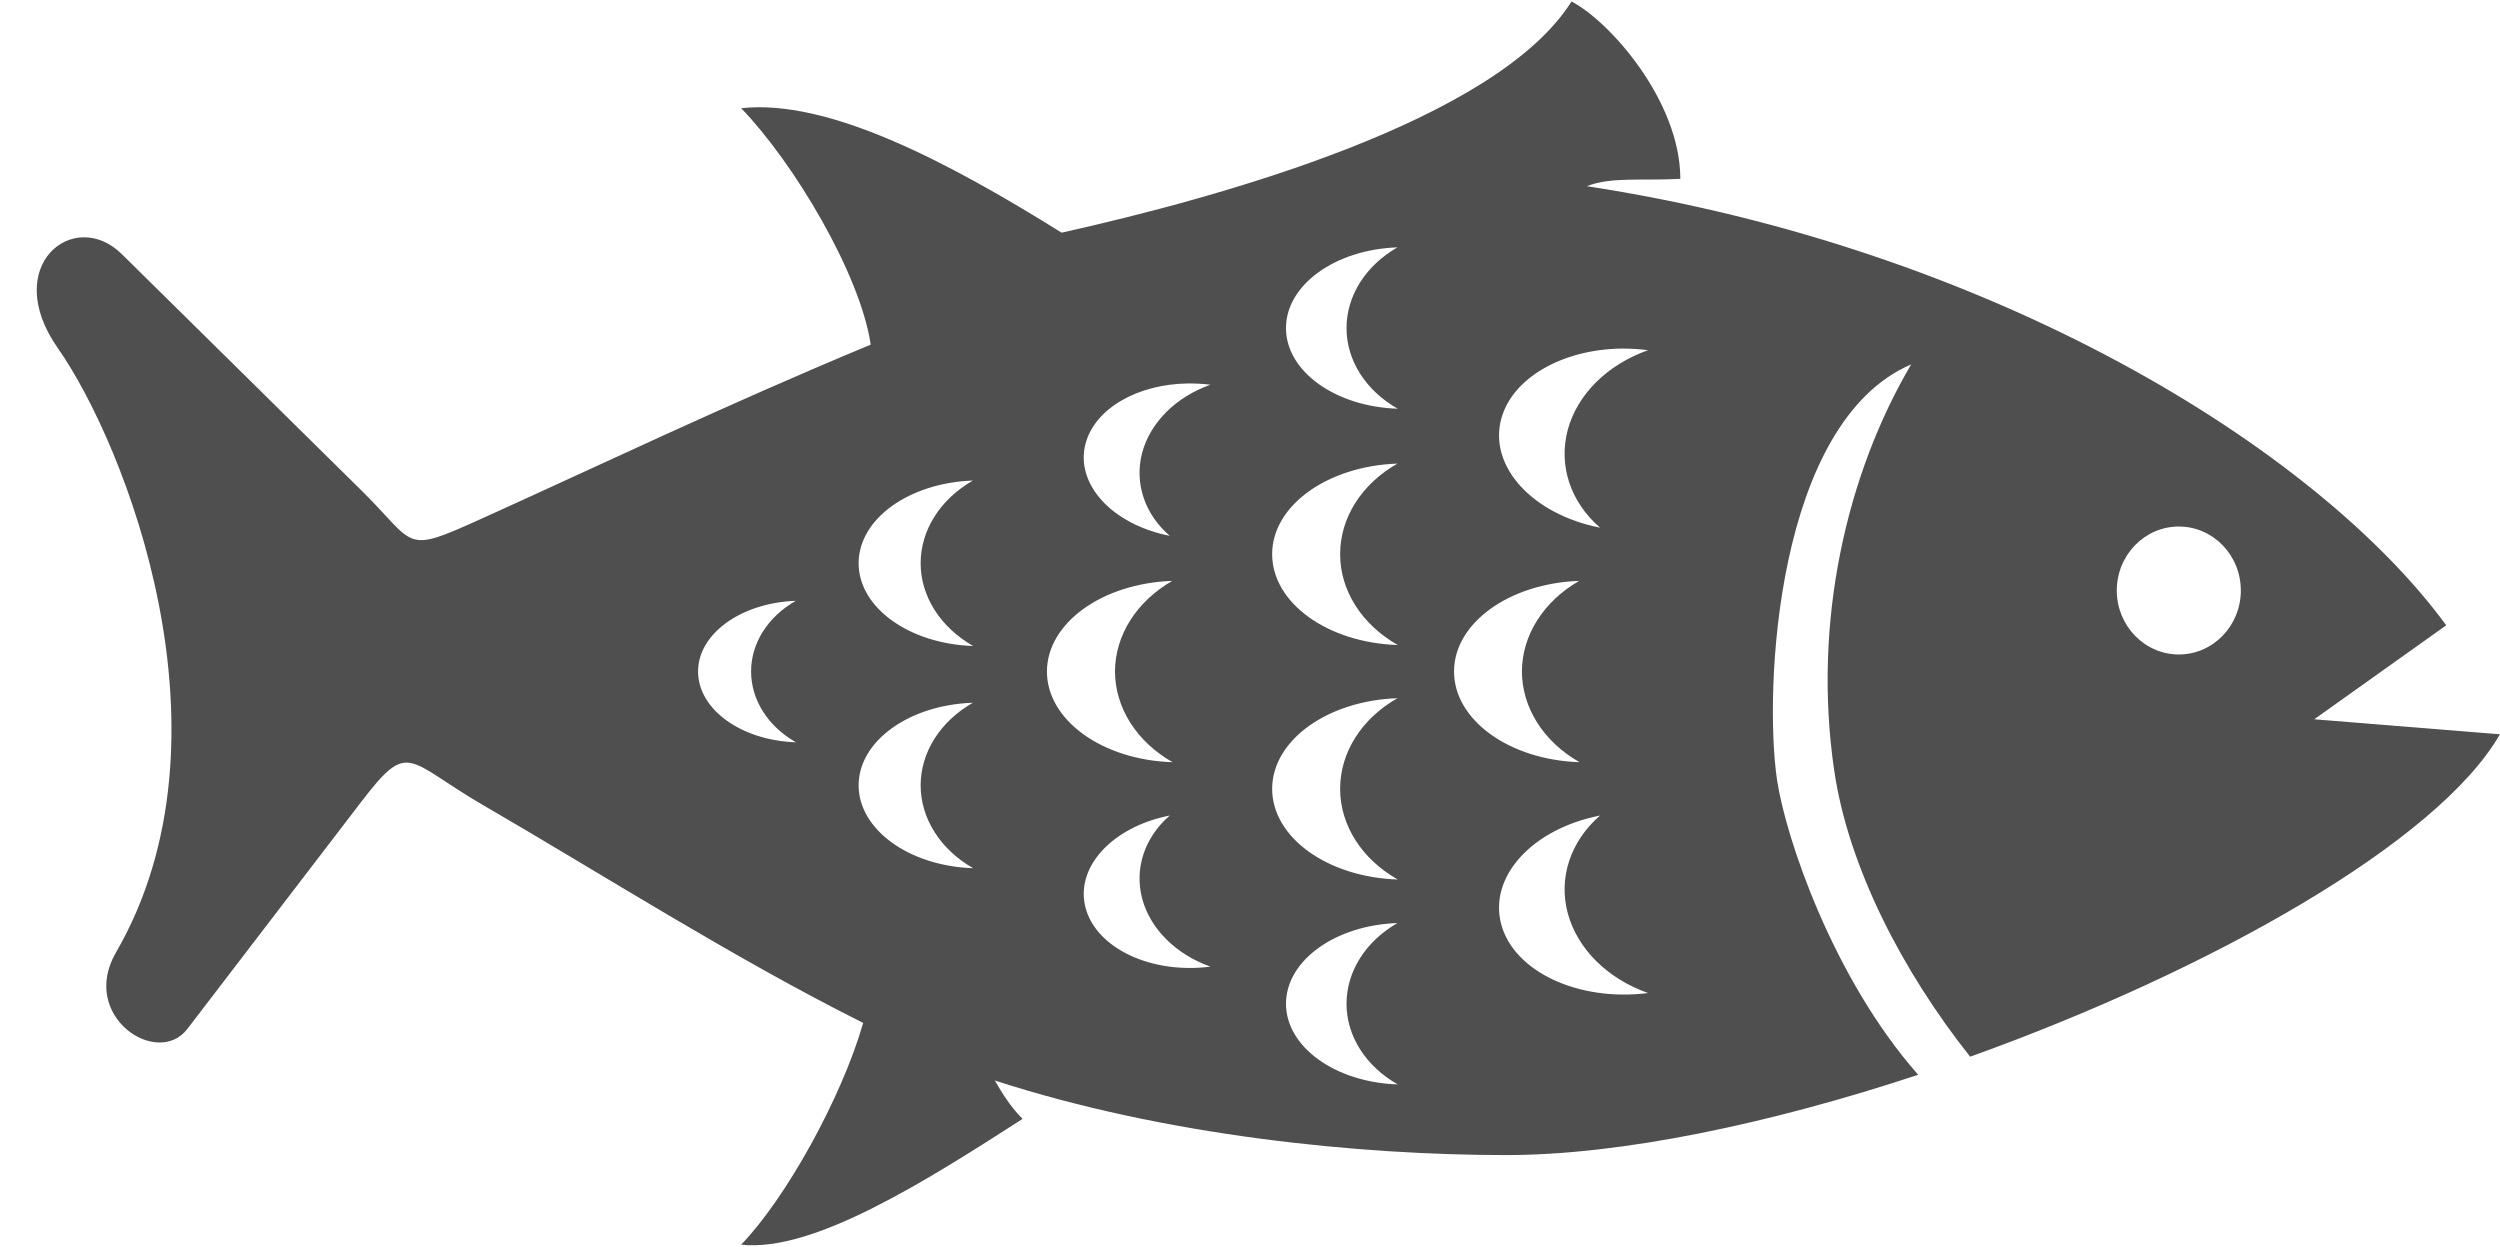 <?xml version="1.0" encoding="UTF-8" standalone="no"?><svg xmlns="http://www.w3.org/2000/svg" xmlns:xlink="http://www.w3.org/1999/xlink" fill="#4f4f4f" height="39.8" preserveAspectRatio="xMidYMid meet" version="1" viewBox="4.5 25.1 79.8 39.8" width="79.8" zoomAndPan="magnify"><g id="change1_1"><path clip-rule="evenodd" d="M49.106,54.564c-1.016,0.583-1.625,1.547-1.625,2.577 c0,1.032,0.615,1.995,1.635,2.573c-1.995-0.063-3.567-1.199-3.567-2.573C45.548,55.767,47.115,54.631,49.106,54.564z M55.574,51.131 c-0.948,0.824-1.333,1.991-1.031,3.12c0.307,1.136,1.265,2.089,2.563,2.547c-2.219,0.281-4.281-0.681-4.688-2.197 C52.016,53.084,53.402,51.559,55.574,51.131z M41.839,51.131c-0.807,0.699-1.135,1.693-0.88,2.657 c0.261,0.968,1.079,1.776,2.177,2.167c-1.885,0.244-3.64-0.584-3.984-1.876C38.809,52.793,39.991,51.496,41.839,51.131z M35.554,47.532c-1.043,0.595-1.667,1.584-1.667,2.636c0,1.057,0.629,2.047,1.676,2.645c-2.047-0.068-3.656-1.235-3.656-2.645 C31.907,48.762,33.511,47.6,35.554,47.532z M49.106,47.387c-1.147,0.651-1.829,1.735-1.829,2.891c0,1.161,0.688,2.244,1.839,2.896 c-2.244-0.073-4.009-1.344-4.009-2.896C45.11,48.736,46.866,47.464,49.106,47.387z M29.902,44.278 c-0.896,0.511-1.427,1.353-1.427,2.255c0,0.907,0.536,1.751,1.432,2.261c-1.749-0.057-3.125-1.053-3.125-2.261 C26.782,45.33,28.158,44.34,29.902,44.278z M54.907,43.642c-1.14,0.656-1.823,1.735-1.828,2.891 c0.005,1.161,0.693,2.245,1.839,2.896c-2.24-0.073-4.005-1.344-4.005-2.896C50.912,44.991,52.672,43.72,54.907,43.642z M41.918,43.642c-1.141,0.656-1.823,1.735-1.828,2.891c0.005,1.161,0.692,2.245,1.839,2.896c-2.245-0.068-4.011-1.344-4.011-2.896 C37.923,44.991,39.678,43.72,41.918,43.642z M74.048,41.907c1.093,0,1.979,0.912,1.979,2.043c0,1.124-0.885,2.041-1.979,2.041 c-1.089,0-1.98-0.917-1.98-2.041C72.068,42.819,72.959,41.907,74.048,41.907z M35.554,40.439c-1.043,0.599-1.667,1.583-1.667,2.64 c0,1.057,0.629,2.043,1.676,2.641c-2.047-0.068-3.656-1.229-3.656-2.641C31.907,41.668,33.511,40.512,35.554,40.439z M49.106,39.898 c-1.147,0.651-1.829,1.733-1.829,2.891c0,1.161,0.688,2.244,1.839,2.9c-2.244-0.072-4.009-1.348-4.009-2.9 C45.106,41.246,46.866,39.975,49.106,39.898z M42.423,37.34c0.24,0,0.479,0.009,0.713,0.041c-1.104,0.391-1.916,1.203-2.177,2.167 c-0.255,0.964,0.073,1.959,0.88,2.656c-1.848-0.364-3.031-1.661-2.687-2.948C39.449,38.147,40.798,37.36,42.423,37.34z M56.267,36.226c0.281,0,0.557,0.015,0.839,0.052c-1.297,0.459-2.256,1.405-2.563,2.541c-0.303,1.136,0.083,2.303,1.031,3.125 c-2.172-0.432-3.557-1.959-3.156-3.469C52.767,37.174,54.355,36.251,56.267,36.226z M49.106,32.996 c-1.016,0.583-1.625,1.547-1.625,2.577c0,1.032,0.615,1.996,1.635,2.573c-1.995-0.063-3.567-1.197-3.567-2.573 C45.548,34.199,47.115,33.064,49.106,32.996z M54.663,25.147c-2.401,3.823-11.261,6.26-16.276,7.38 c-3.672-2.291-7.469-4.276-10.229-3.973c1.672,1.729,3.801,5.287,4.135,7.547c-4.609,1.912-8.927,3.979-12.391,5.541 c-2.572,1.167-2.077,0.875-3.869-0.891L8.387,33.21c-1.527-1.505-3.881,0.375-2.043,3c2.152,3.068,5.849,12.407,1.855,19.297 c-1.172,2.031,1.323,3.687,2.281,2.437l5.552-7.251c1.531-1.995,1.427-1.328,3.869,0.095c3.781,2.192,8.041,4.911,12.152,6.963 c-0.688,2.391-2.464,5.595-3.896,7.079c1.156,0.125,2.629-0.38,4.203-1.172c1.573-0.787,3.245-1.855,4.781-2.844 c-0.339-0.333-0.636-0.781-0.885-1.224c5.479,1.776,11.645,2.375,16.292,2.38c3.703,0.005,8.463-1.005,13.181-2.563 c-2.719-3.083-4.233-7.567-4.509-9.432c-0.417-2.859-0.037-11.385,4.285-13.244c-2.057,3.489-3.156,8.219-2.457,12.963 c0.452,3.089,2.187,6.423,4.339,9.136c7.687-2.76,14.927-6.844,16.911-10.292l-5.927-0.479l4.213-3 c-4.167-5.683-14.527-12.037-27.432-14.016c0.776-0.307,1.76-0.167,2.984-0.235C58.136,28.33,55.887,25.783,54.663,25.147z" fill="inherit" fill-rule="evenodd"/></g></svg>